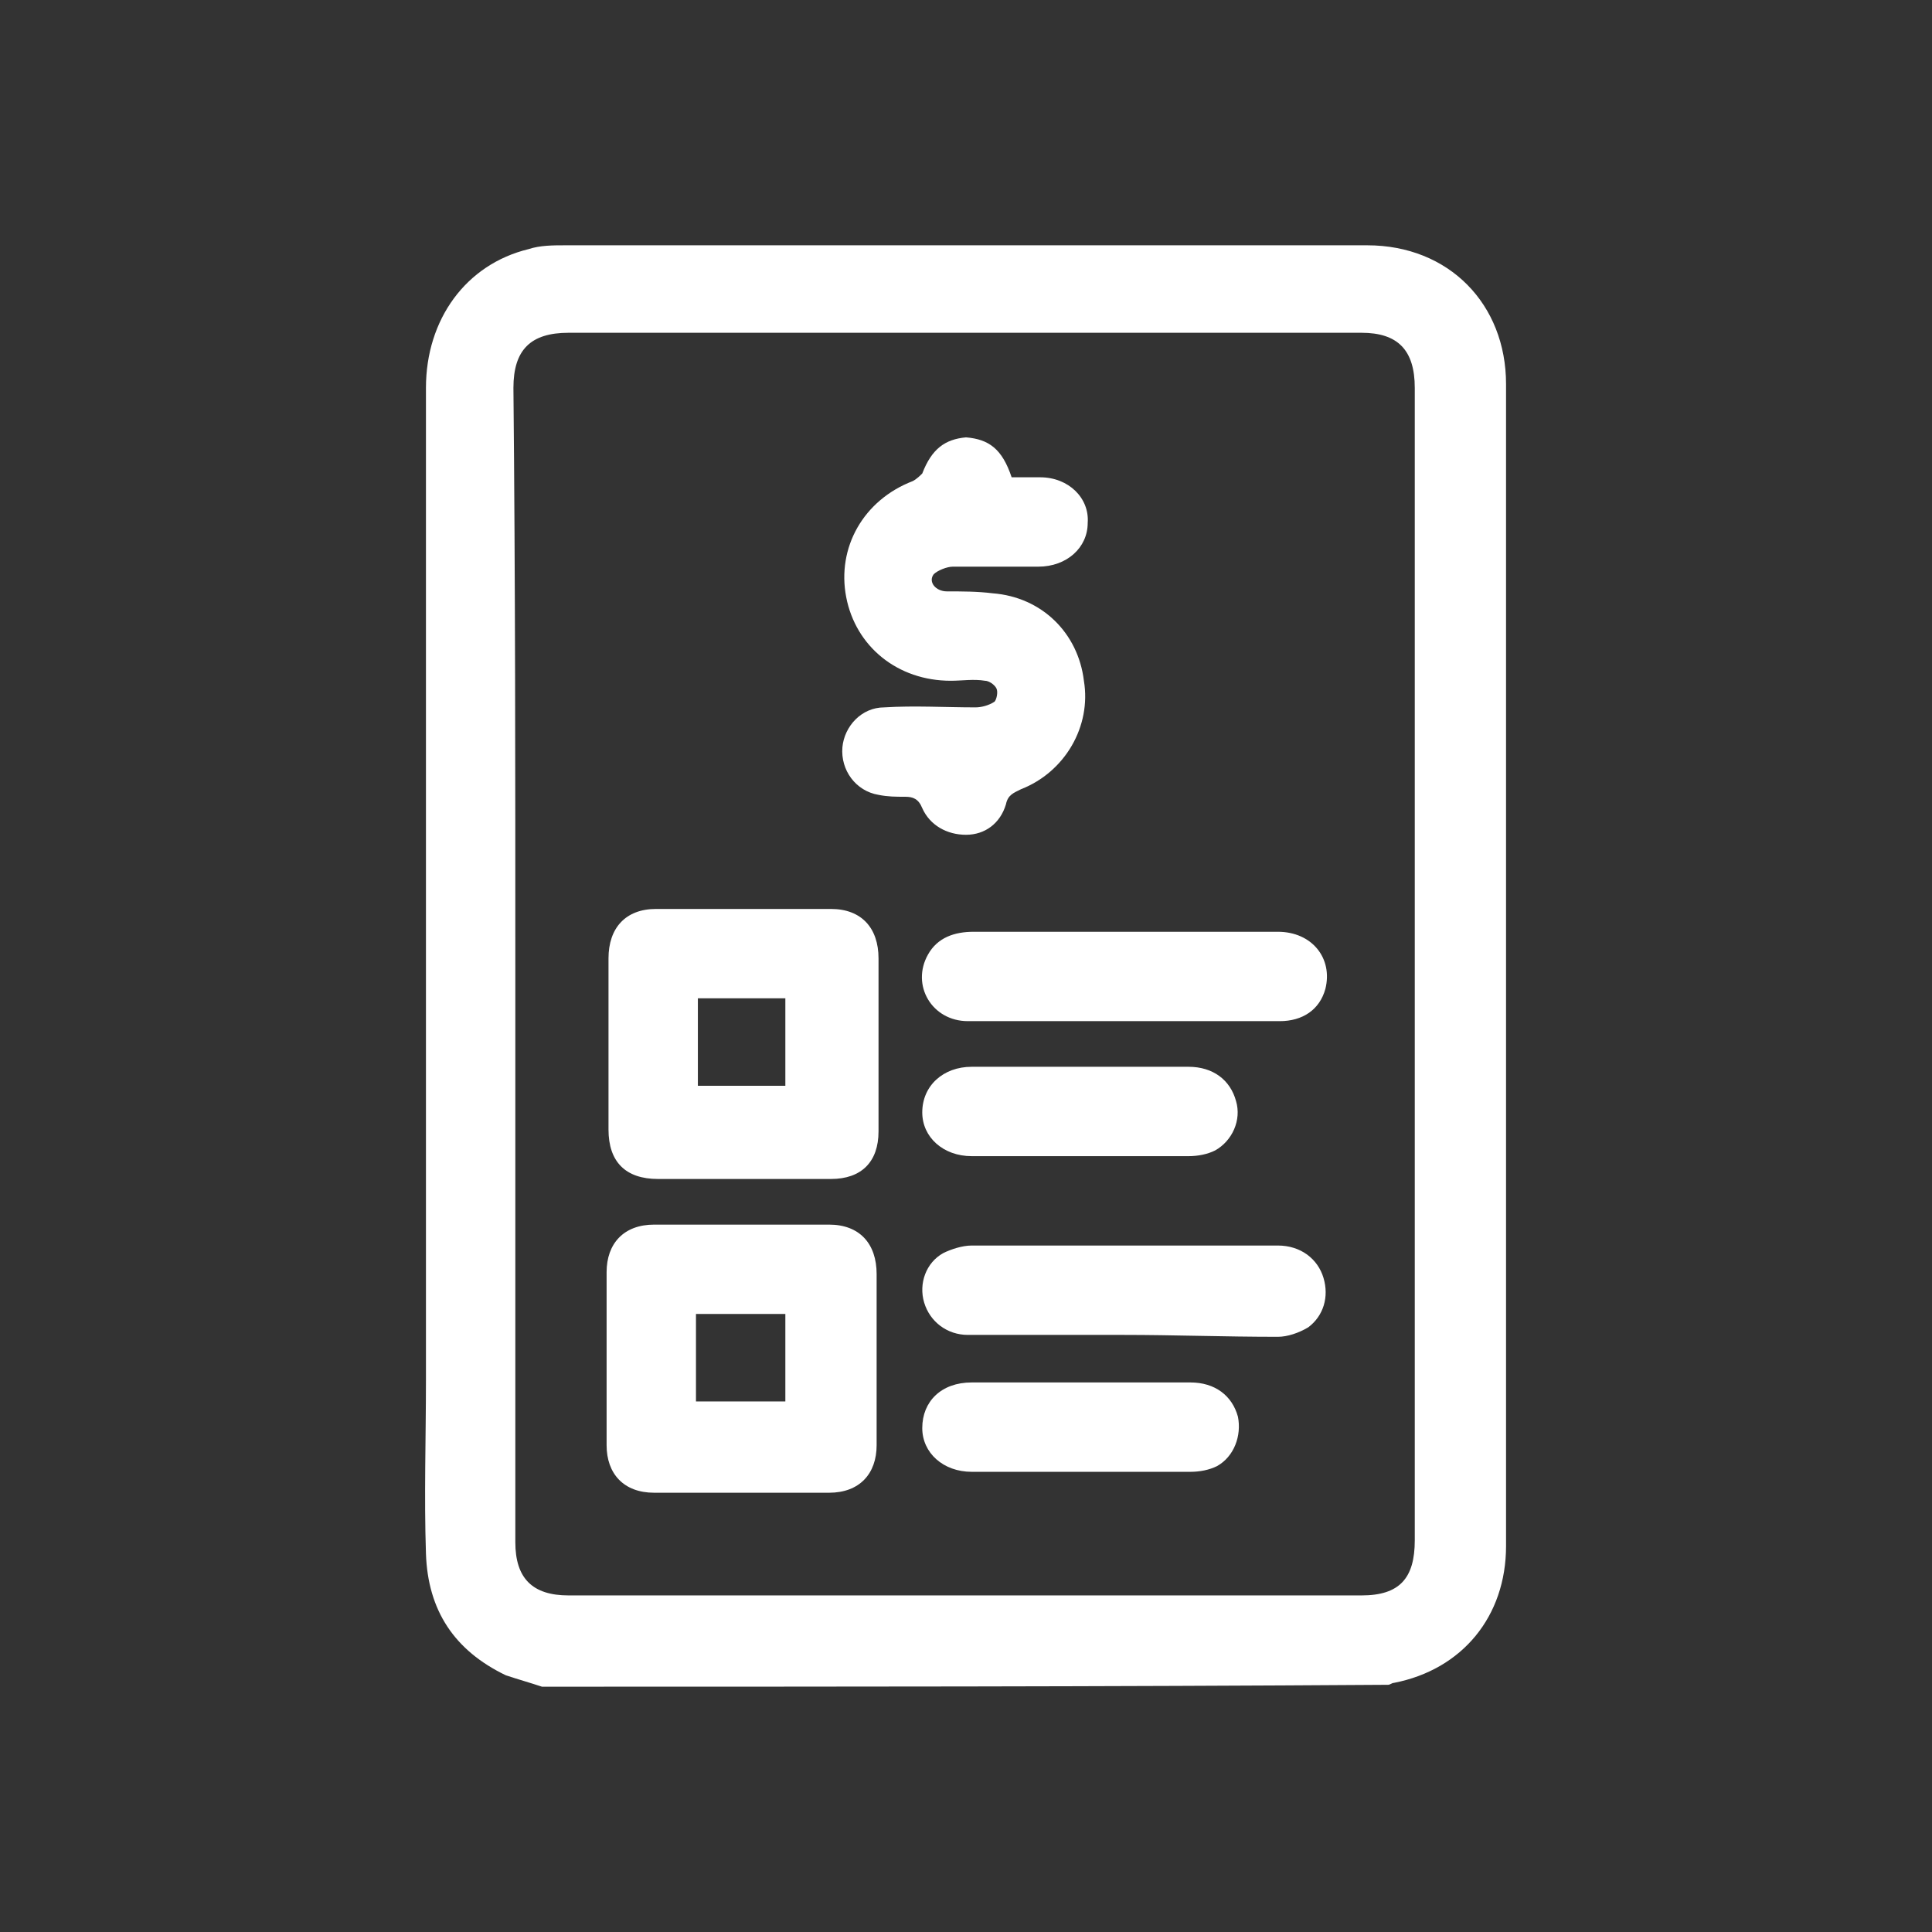 <?xml version="1.0" encoding="utf-8"?>
<!-- Generator: Adobe Illustrator 26.3.1, SVG Export Plug-In . SVG Version: 6.00 Build 0)  -->
<svg version="1.1" id="Слой_1" xmlns="http://www.w3.org/2000/svg" xmlns:xlink="http://www.w3.org/1999/xlink" x="0px" y="0px"
	 viewBox="0 0 101.6 101.6" style="enable-background:new 0 0 101.6 101.6;" xml:space="preserve">
<rect x="0" y="0" width="101.6" height="101.6" fill="#333333" stroke="none"/>
<style type="text/css">
	.st0{display:none;}
	.st1{display:inline;fill:#FFFFFF;}
	.st2{display:inline;fill:#412413;}
	.st3{display:inline;fill:#FECA0D;stroke:#412413;stroke-width:4.6;stroke-linejoin:round;stroke-miterlimit:10;}
	.st4{display:inline;fill:#FFFFFF;stroke:#412413;stroke-width:4.6;stroke-linejoin:round;stroke-miterlimit:10;}
	.st5{display:inline;}
	.st6{fill:#FFFFFF;}
	.st7{fill:#412413;}
	.st8{display:inline;fill:none;stroke:#412413;stroke-width:4.6;stroke-linejoin:round;stroke-miterlimit:10;}
	.st9{display:inline;fill:none;stroke:#FFFFFF;stroke-width:4.6;stroke-linecap:round;stroke-linejoin:round;stroke-miterlimit:10;}
	
		.st10{display:inline;fill:none;stroke:#412413;stroke-width:5.5;stroke-linecap:round;stroke-linejoin:round;stroke-miterlimit:10;}
</style>
<g class="st0">
	<path class="st1" d="M29.5,83.9c-5.3,0-9.5-4.3-9.5-9.5V44.8c0-0.7,0.3-1.4,0.9-1.8l28.9-22.6c0.4-0.3,0.9-0.5,1.4-0.5
		s1,0.2,1.4,0.5l28.2,22.1c0.6,0.4,0.9,1.1,0.9,1.8v30.1c0,5.3-4.3,9.5-9.5,9.5H29.5z"/>
	<path class="st2" d="M51.1,22.2l28.2,22.1v30.1c0,4-3.2,7.2-7.2,7.2H29.5c-4,0-7.2-3.2-7.2-7.2V44.8L51.1,22.2 M51.1,17.6
		c-1,0-2,0.3-2.8,1L19.4,41.1c-1.1,0.9-1.8,2.2-1.8,3.6v29.6c0,6.5,5.3,11.8,11.8,11.8H72c6.5,0,11.8-5.3,11.8-11.8v-30
		c0-1.4-0.6-2.7-1.8-3.6L54,18.6C53.1,17.9,52.1,17.6,51.1,17.6L51.1,17.6z"/>
	<path class="st3" d="M90.6,48.9L54,18.7c-0.9-0.9-2-1.3-3.2-1.3s-2.3,0.4-3.2,1.3L10.9,48.9c-1.8,1.8-1.7,4.6,0,6.3
		c1.8,1.8,4.6,1.8,6.3,0l33.5-27.1l33.5,27.1c1.7,1.8,4.6,1.8,6.3,0C92.4,53.5,92.4,50.7,90.6,48.9z"/>
	<path class="st4" d="M90.6,48.9L54,18.7c-0.9-0.9-2-1.3-3.2-1.3s-2.3,0.4-3.2,1.3L10.9,48.9c-1.8,1.8-1.7,4.6,0,6.3
		c1.8,1.8,4.6,1.8,6.3,0l33.5-27.1l33.5,27.1c1.7,1.8,4.6,1.8,6.3,0C92.4,53.5,92.4,50.7,90.6,48.9z"/>
	<g class="st5">
		<path class="st6" d="M22.3,47.9c-1.3,0-2.3-1-2.3-2.3V22.1c0-2.5,2-4.5,4.5-4.5H27c2.5,0,4.5,2,4.5,4.5v23.4c0,1.3-1,2.3-2.3,2.3
			h-6.9V47.9z"/>
		<path class="st7" d="M27,20c1.2,0,2.2,1,2.2,2.2v23.4h-6.9V22.1c0-1.2,1-2.2,2.2-2.2H27 M27,15.4h-2.6c-3.7,0-6.8,3-6.8,6.8v23.4
			c0,2.5,2.1,4.6,4.6,4.6h6.9c2.5,0,4.6-2.1,4.6-4.6V22.1C33.8,18.4,30.7,15.4,27,15.4L27,15.4z"/>
	</g>
	<path class="st1" d="M50.6,22.6L22.3,44.8v29.6c0,4,3.2,7.2,7.2,7.2h21.1V22.6z"/>
	<path class="st1" d="M50.6,17.4c-1.1,0-2.2,0.5-3,1.3L10.9,48.9c-1.8,1.8-1.7,4.6,0,6.3c1.8,1.8,4.6,1.8,6.3,0l33.3-26.9L50.6,17.4
		L50.6,17.4z"/>
	<path class="st8" d="M90.6,48.9L54,18.7c-0.9-0.9-2-1.3-3.2-1.3s-2.3,0.4-3.2,1.3L10.9,48.9c-1.8,1.8-1.7,4.6,0,6.3
		c1.8,1.8,4.6,1.8,6.3,0l33.5-27.1l33.5,27.1c1.7,1.8,4.6,1.8,6.3,0C92.4,53.5,92.4,50.7,90.6,48.9z"/>
	<g class="st5">
		<path class="st6" d="M44,83.9c-1.3,0-2.3-1-2.3-2.3V63.7c0-3.1,2.5-5.6,5.6-5.6h7c3.1,0,5.6,2.5,5.6,5.6v17.9c0,1.3-1,2.3-2.3,2.3
			H44z"/>
		<path class="st7" d="M54.3,60.4c1.8,0,3.3,1.5,3.3,3.3v17.9H44V63.7c0-1.8,1.5-3.3,3.3-3.3H54.3 M54.3,55.8h-7
			c-4.3,0-7.9,3.5-7.9,7.9v17.9c0,2.5,2.1,4.6,4.6,4.6h13.6c2.5,0,4.6-2.1,4.6-4.6V63.7C62.2,59.4,58.6,55.8,54.3,55.8L54.3,55.8z"
			/>
	</g>
	<line class="st9" x1="70.5" y1="61.1" x2="70.5" y2="74.8"/>
</g>
<g class="st0">
	<line class="st10" x1="23.2" y1="23.2" x2="78.3" y2="23.2"/>
	<line class="st10" x1="23.2" y1="41.6" x2="78.3" y2="41.6"/>
	<line class="st10" x1="23.2" y1="60" x2="78.3" y2="60"/>
	<line class="st10" x1="23.2" y1="78.4" x2="78.3" y2="78.4"/>
</g>
<g>
	<path class="st6" d="M28.5,88.7c-0.6-0.2-1.3-0.4-1.9-0.6c-2.7-1.3-4.1-3.4-4.2-6.4c-0.1-3,0-6.1,0-9.1c0-17.4,0-34.8,0-52.2
		c0-3.6,2.1-6.5,5.4-7.3c0.6-0.2,1.3-0.2,1.9-0.2c14.1,0,28.1,0,42.2,0c4.3,0,7.3,3.1,7.3,7.3c0,20.4,0,40.8,0,61.1
		c0,3.7-2.3,6.5-5.9,7.2c-0.1,0-0.2,0.1-0.3,0.1C58.2,88.7,43.3,88.7,28.5,88.7z M27.1,50.8c0,10.1,0,20.2,0,30.3
		c0,1.9,0.9,2.8,2.8,2.8c13.9,0,27.8,0,41.7,0c2,0,2.8-0.9,2.8-2.9c0-20.2,0-40.4,0-60.6c0-2-0.9-2.9-2.8-2.9c-13.9,0-27.8,0-41.7,0
		c-2,0-2.9,0.9-2.9,2.9C27.1,30.6,27.1,40.7,27.1,50.8z"/>
	<path class="st6" d="M53.2,25.1c0.5,0,1,0,1.5,0c1.5,0,2.6,1.1,2.5,2.4c0,1.3-1.1,2.3-2.6,2.3c-1.5,0-3,0-4.5,0
		c-0.3,0-0.8,0.2-1,0.4c-0.3,0.4,0.1,0.9,0.7,0.9c0.8,0,1.6,0,2.4,0.1c2.6,0.2,4.5,2.1,4.8,4.6c0.4,2.4-1,4.8-3.3,5.7
		c-0.4,0.2-0.7,0.3-0.8,0.8c-0.3,1-1.1,1.6-2.1,1.6c-1,0-1.9-0.5-2.3-1.4c-0.2-0.5-0.5-0.6-0.9-0.6c-0.5,0-0.9,0-1.4-0.1
		c-1.2-0.2-2-1.3-1.9-2.5c0.1-1.1,1-2.1,2.2-2.1c1.6-0.1,3.2,0,4.8,0c0.3,0,0.7-0.1,1-0.3c0.1-0.1,0.2-0.5,0.1-0.7
		c-0.1-0.2-0.4-0.4-0.6-0.4c-0.6-0.1-1.2,0-1.8,0c-2.8,0-5-1.8-5.5-4.4c-0.5-2.6,0.9-5.1,3.5-6.1c0.2-0.1,0.4-0.3,0.5-0.4
		c0.5-1.3,1.2-1.8,2.3-1.9C52,23.1,52.7,23.6,53.2,25.1z"/>
	<path class="st6" d="M39,62c-1.5,0-3,0-4.4,0c-1.7,0-2.6-0.9-2.6-2.6c0-3,0-6,0-9c0-1.6,0.9-2.6,2.5-2.6c3.1,0,6.1,0,9.2,0
		c1.6,0,2.5,1,2.5,2.6c0,3,0,6.1,0,9.1c0,1.6-0.9,2.5-2.5,2.5C42,62,40.5,62,39,62z M36.7,52.5c0,1.6,0,3.1,0,4.6c1.6,0,3.1,0,4.6,0
		c0-1.6,0-3.1,0-4.6C39.8,52.5,38.2,52.5,36.7,52.5z"/>
	<path class="st6" d="M46.1,71.4c0,1.5,0,3.1,0,4.6c0,1.5-0.9,2.5-2.5,2.5c-3.1,0-6.1,0-9.2,0c-1.6,0-2.5-1-2.5-2.5c0-3,0-6.1,0-9.1
		c0-1.5,0.9-2.5,2.5-2.5c3.1,0,6.2,0,9.2,0c1.6,0,2.5,1,2.5,2.6C46.1,68.4,46.1,69.9,46.1,71.4z M41.3,69.1c-1.6,0-3.1,0-4.7,0
		c0,1.6,0,3.1,0,4.6c1.6,0,3.1,0,4.7,0C41.3,72.2,41.3,70.7,41.3,69.1z"/>
	<path class="st6" d="M59,53.7c-2.7,0-5.4,0-8.1,0c-1.9,0-3-1.9-2.1-3.5c0.5-0.9,1.4-1.2,2.4-1.2c2.8,0,5.5,0,8.3,0
		c2.6,0,5.1,0,7.7,0c1.8,0,2.9,1.4,2.5,3c-0.3,1.1-1.2,1.7-2.4,1.7C64.5,53.7,61.8,53.7,59,53.7z"/>
	<path class="st6" d="M59.1,70.2c-2.7,0-5.5,0-8.2,0c-1.1,0-2-0.7-2.3-1.7c-0.3-1,0.1-2.1,1-2.6c0.4-0.2,1-0.4,1.5-0.4
		c5.4,0,10.7,0,16.1,0c1.2,0,2.1,0.7,2.4,1.7c0.3,1,0,2-0.8,2.6c-0.5,0.3-1.1,0.5-1.6,0.5C64.4,70.3,61.7,70.2,59.1,70.2z"/>
	<path class="st6" d="M56.7,60.8c-1.9,0-3.7,0-5.6,0c-1.5,0-2.6-1-2.6-2.3c0-1.4,1.1-2.4,2.6-2.4c3.8,0,7.6,0,11.4,0
		c1.3,0,2.2,0.7,2.5,1.8c0.3,1-0.2,2.1-1.1,2.6c-0.4,0.2-0.9,0.3-1.4,0.3C60.6,60.8,58.6,60.8,56.7,60.8z"/>
	<path class="st6" d="M56.8,77.4c-1.9,0-3.8,0-5.7,0c-1.5,0-2.6-1-2.6-2.3c0-1.4,1-2.4,2.6-2.4c3.8,0,7.6,0,11.5,0
		c1.3,0,2.2,0.7,2.5,1.8c0.2,1-0.2,2.1-1.1,2.6c-0.4,0.2-0.9,0.3-1.4,0.3C60.6,77.4,58.7,77.4,56.8,77.4z"/>
</g>
</svg>
